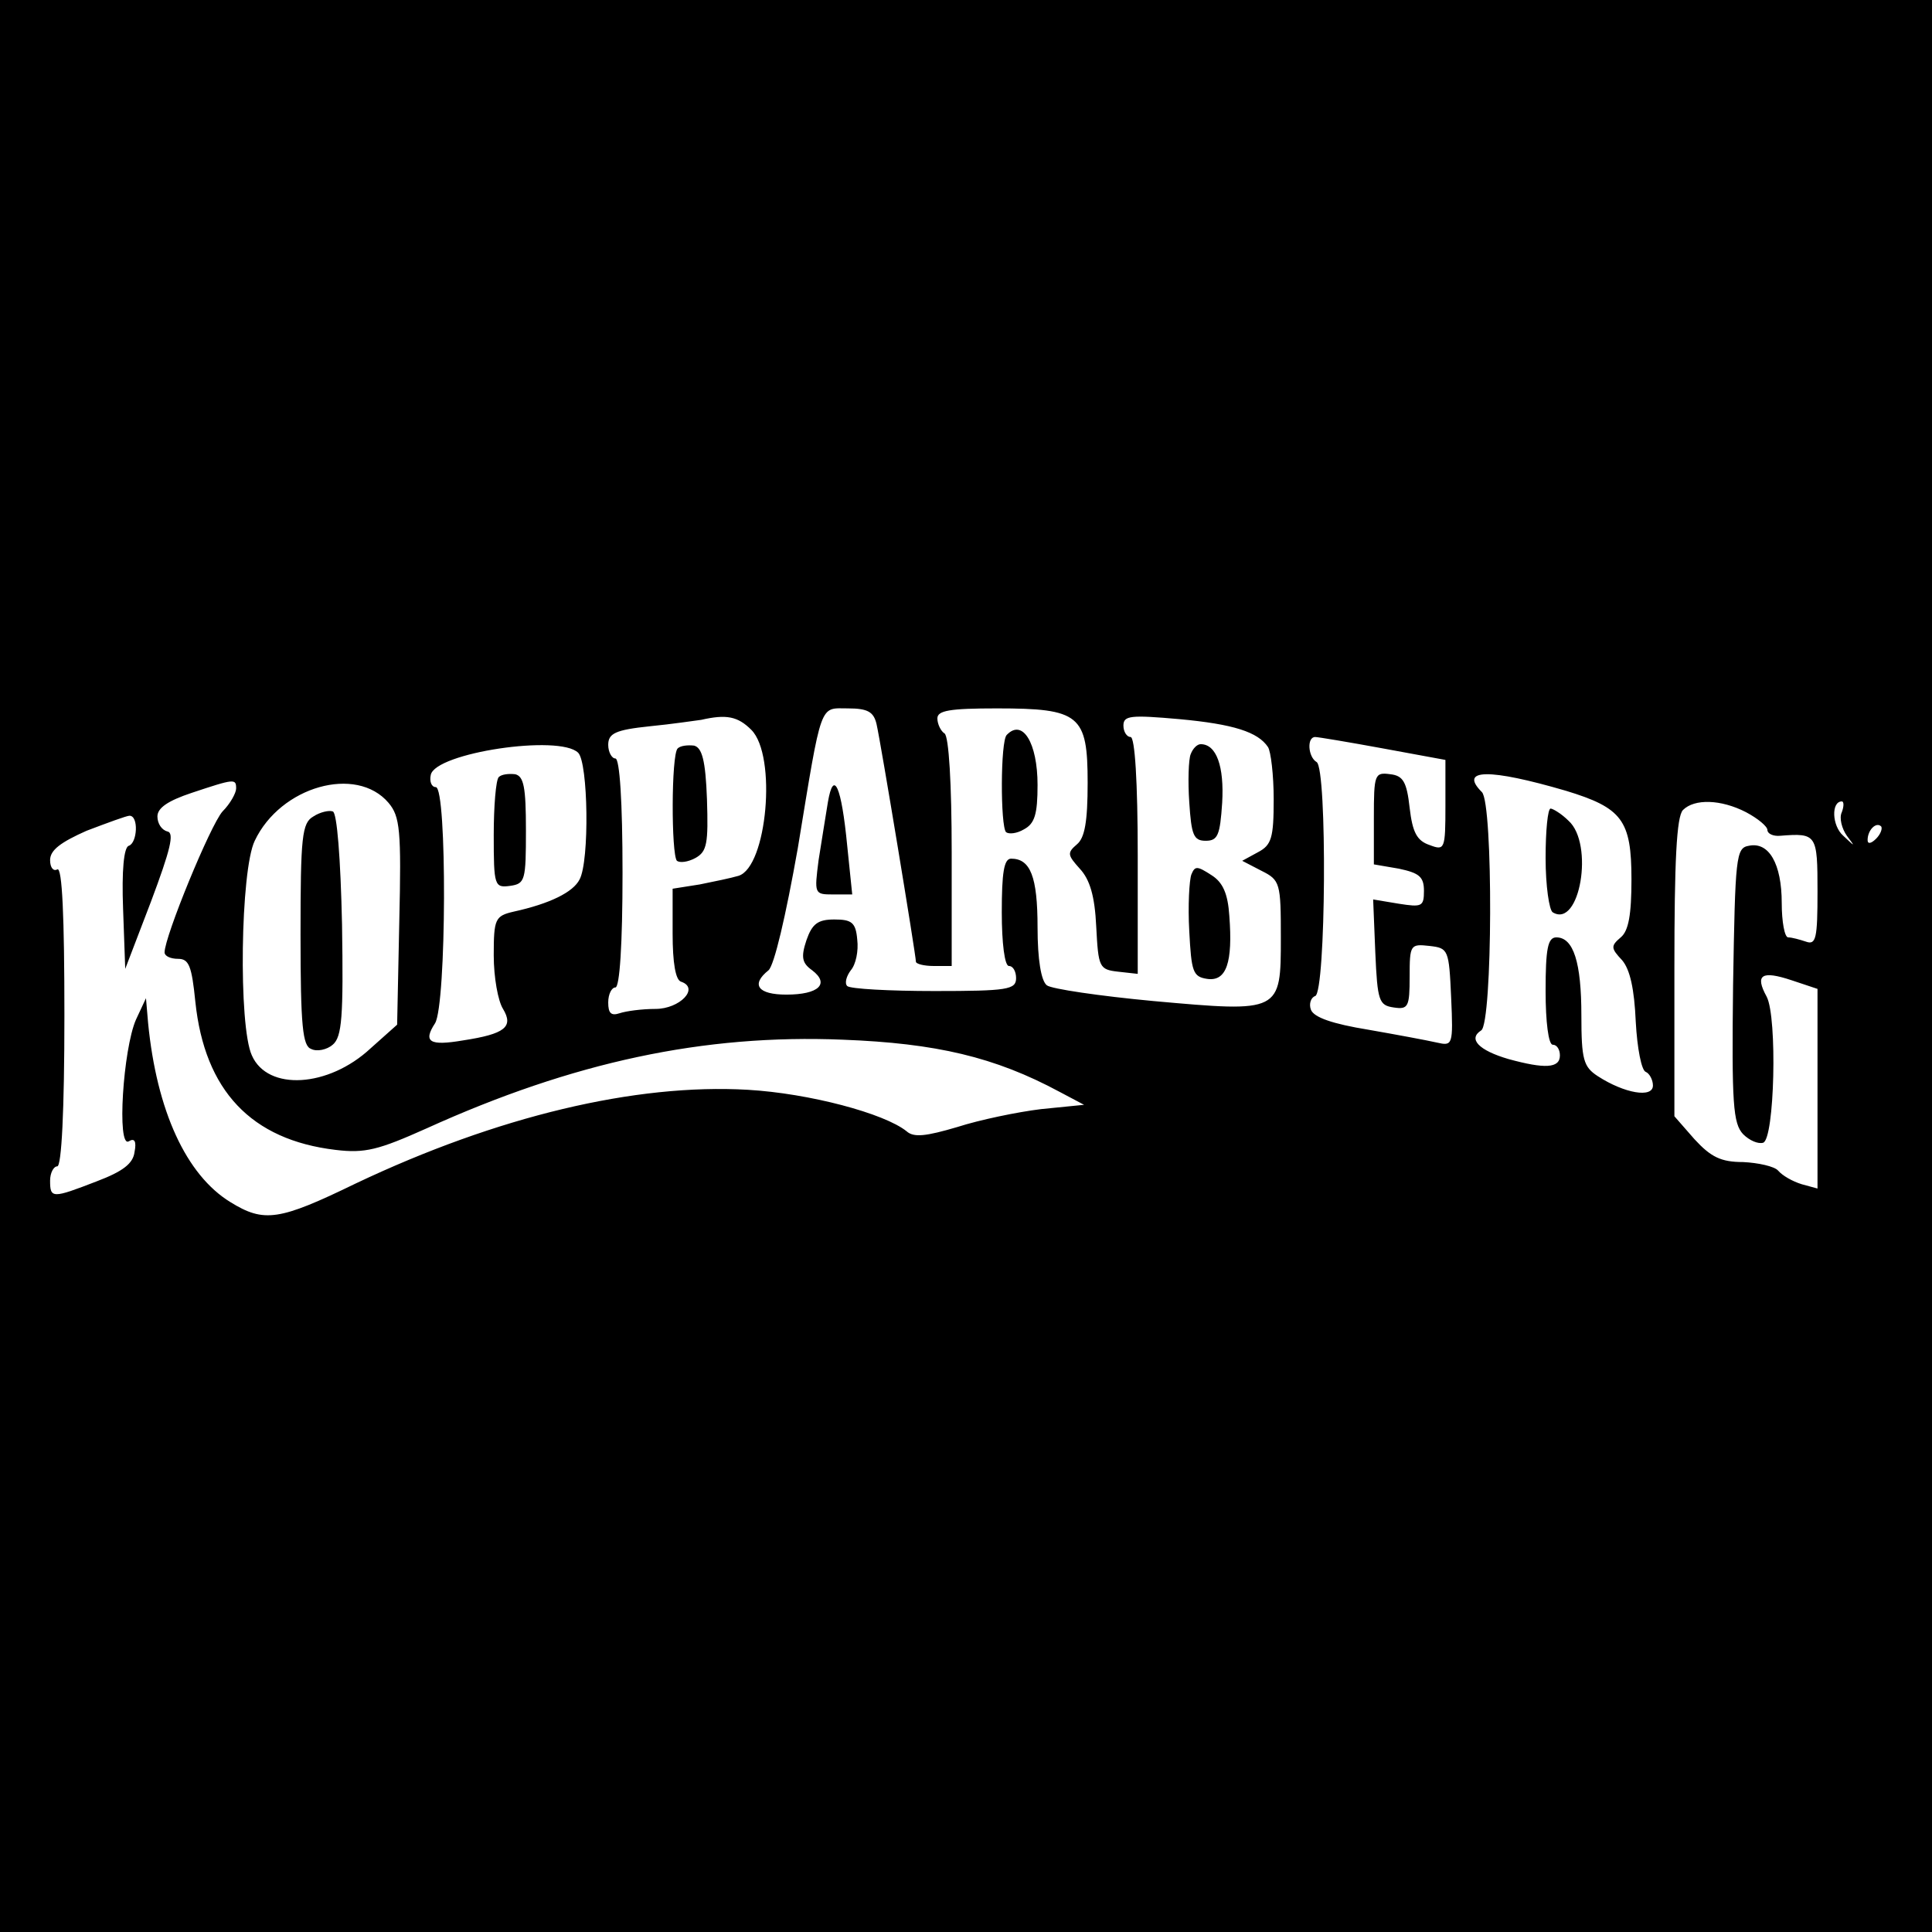 <?xml version="1.0" standalone="no"?>
<!DOCTYPE svg PUBLIC "-//W3C//DTD SVG 20010904//EN"
 "http://www.w3.org/TR/2001/REC-SVG-20010904/DTD/svg10.dtd">
<svg version="1.0" xmlns="http://www.w3.org/2000/svg"
 width="270pt" height="270pt" viewBox="0 0 270 270"
 preserveAspectRatio="xMidYMid meet">
<g transform="translate(0,270) scale(0.1,-0.1)"
fill="#000000" stroke="none">
<path d="M0 1350 l0 -1350 1350 0 1350 0 0 1350 0 1350 -1350 0 -1350 0 0
-1350z m1225 338 c6 -26 55 -323 55 -332 0 -3 11 -6 25 -6 l25 0 0 159 c0 96
-4 162 -10 166 -5 3 -10 13 -10 21 0 11 17 14 83 14 116 0 127 -9 127 -104 0
-54 -4 -77 -15 -86 -14 -12 -13 -15 4 -34 14 -15 21 -38 23 -81 3 -57 4 -60
31 -63 l27 -3 0 165 c0 104 -4 166 -10 166 -5 0 -10 7 -10 16 0 14 10 15 78 9
76 -7 110 -18 124 -39 4 -6 8 -39 8 -73 0 -54 -3 -64 -22 -74 l-22 -12 27 -14
c26 -13 27 -17 27 -93 0 -105 0 -105 -178 -89 -75 7 -143 17 -149 22 -8 6 -13
36 -13 81 0 71 -10 96 -37 96 -10 0 -13 -20 -13 -75 0 -43 4 -75 10 -75 6 0
10 -8 10 -17 0 -16 -12 -18 -114 -18 -63 0 -118 3 -122 7 -4 4 -1 14 5 22 7 8
11 27 9 43 -2 24 -8 28 -32 28 -23 0 -31 -6 -39 -29 -8 -24 -6 -32 8 -42 25
-19 9 -34 -36 -34 -40 0 -50 14 -25 34 8 7 24 75 41 171 34 207 30 195 70 195
28 0 36 -5 40 -22z m-175 -8 c36 -36 22 -192 -18 -204 -10 -3 -34 -8 -54 -12
l-38 -6 0 -63 c0 -40 4 -65 12 -67 26 -9 -2 -38 -36 -38 -19 0 -41 -3 -50 -6
-12 -4 -16 0 -16 15 0 12 5 21 10 21 6 0 10 60 10 160 0 100 -4 160 -10 160
-5 0 -10 9 -10 19 0 16 10 21 58 26 31 3 64 8 72 9 35 8 51 5 70 -14z m883
-26 l87 -16 0 -64 c0 -61 -1 -63 -22 -55 -18 6 -24 18 -28 52 -4 36 -9 45 -27
47 -22 3 -23 0 -23 -61 l0 -65 35 -6 c28 -6 35 -11 35 -31 0 -22 -3 -23 -35
-18 l-36 6 3 -74 c3 -68 5 -74 26 -77 20 -3 22 1 22 43 0 45 1 46 28 43 26 -3
27 -5 30 -72 3 -67 2 -68 -20 -63 -13 3 -56 11 -96 18 -49 8 -76 17 -80 28 -3
8 0 17 6 19 15 5 17 318 2 327 -12 7 -14 35 -2 35 4 0 46 -7 95 -16z m-1125
-6 c14 -14 16 -151 2 -177 -9 -18 -42 -34 -92 -45 -26 -6 -28 -10 -28 -61 0
-31 6 -64 13 -75 15 -25 3 -35 -56 -44 -47 -8 -56 -2 -39 24 16 26 17 330 1
330 -6 0 -9 8 -7 17 6 31 180 57 206 31z m1380 -53 c79 -24 92 -41 92 -124 0
-49 -4 -72 -15 -81 -14 -12 -14 -15 2 -32 11 -13 17 -40 19 -86 2 -37 8 -68
14 -70 5 -2 10 -11 10 -19 0 -18 -40 -11 -77 13 -20 13 -23 23 -23 85 0 74
-11 109 -35 109 -12 0 -15 -16 -15 -75 0 -43 4 -75 10 -75 6 0 10 -7 10 -15 0
-18 -21 -19 -72 -5 -41 12 -57 28 -38 40 16 10 17 317 1 333 -33 33 11 33 117
2z m-1858 3 c0 -6 -8 -21 -19 -32 -17 -19 -81 -175 -81 -197 0 -5 8 -9 19 -9
15 0 19 -10 24 -60 13 -124 78 -193 196 -207 41 -5 60 0 127 30 205 93 388
132 582 124 130 -5 212 -24 303 -73 l34 -18 -60 -6 c-33 -4 -86 -15 -117 -25
-44 -13 -61 -15 -71 -6 -31 25 -136 53 -222 58 -157 9 -350 -37 -548 -131
-107 -52 -128 -55 -175 -26 -62 38 -103 128 -115 250 l-3 35 -14 -30 c-18 -41
-27 -180 -10 -170 8 5 11 0 8 -15 -2 -16 -16 -27 -53 -41 -62 -24 -65 -24 -65
1 0 11 5 20 10 20 6 0 10 77 10 211 0 137 -3 208 -10 204 -5 -3 -10 2 -10 13
0 14 15 25 51 41 29 11 56 21 60 21 13 0 11 -38 -1 -42 -7 -2 -10 -35 -8 -88
l3 -84 36 94 c27 72 33 96 23 98 -8 2 -14 11 -14 21 0 12 15 22 48 33 60 20
62 20 62 6z m213 -20 c16 -19 18 -38 15 -166 l-3 -144 -37 -33 c-59 -55 -144
-60 -166 -10 -19 41 -16 259 4 300 36 76 142 106 187 53z m1897 -13 c17 -9 30
-20 30 -25 0 -5 8 -9 18 -8 51 4 52 2 52 -78 0 -65 -2 -75 -16 -70 -9 3 -20 6
-25 6 -5 0 -9 22 -9 48 0 55 -18 86 -46 80 -18 -3 -19 -15 -22 -195 -2 -166 0
-193 14 -208 9 -9 21 -14 28 -12 16 5 20 175 5 204 -17 31 -7 37 35 23 l36
-12 0 -139 0 -140 -22 6 c-13 4 -27 12 -33 19 -5 6 -28 11 -49 12 -31 0 -45 7
-68 32 l-28 32 0 208 c0 148 3 211 12 220 16 16 53 15 88 -3z m134 0 c-4 -8 0
-23 7 -33 12 -16 12 -16 -5 0 -16 14 -17 48 -2 48 3 0 3 -7 0 -15z m48 -37
c-7 -7 -12 -8 -12 -2 0 14 12 26 19 19 2 -3 -1 -11 -7 -17z"/>
<path d="M1407 1673 c-9 -8 -9 -128 -1 -136 4 -3 15 -2 25 4 15 8 19 21 19 62
0 59 -21 93 -43 70z"/>
<path d="M1664 1646 c-3 -7 -4 -38 -2 -67 3 -46 6 -54 23 -54 17 0 20 8 23 53
3 51 -8 82 -30 82 -5 0 -11 -6 -14 -14z"/>
<path d="M1157 1579 c-3 -19 -9 -55 -13 -81 -6 -47 -6 -48 20 -48 l27 0 -7 68
c-8 83 -19 108 -27 61z"/>
<path d="M1665 1478 c-3 -8 -5 -44 -3 -79 3 -57 5 -64 25 -67 27 -4 36 23 31
88 -2 31 -9 47 -25 57 -20 13 -23 13 -28 1z"/>
<path d="M947 1654 c-9 -9 -9 -148 -1 -157 4 -3 15 -2 26 4 16 9 18 20 16 82
-2 55 -7 72 -18 75 -9 1 -19 0 -23 -4z"/>
<path d="M697 1614 c-4 -4 -7 -41 -7 -81 0 -71 1 -74 23 -71 21 3 22 8 22 78
0 60 -3 75 -15 78 -9 1 -19 0 -23 -4z"/>
<path d="M2160 1501 c0 -39 5 -73 10 -76 38 -23 58 96 22 128 -10 10 -22 17
-25 17 -4 0 -7 -31 -7 -69z"/>
<path d="M438 1559 c-16 -9 -18 -28 -18 -165 0 -129 3 -156 15 -160 8 -4 22
-1 30 6 13 11 15 39 13 168 -2 92 -7 157 -13 158 -5 2 -18 -1 -27 -7z"/>
</g>
</svg>
